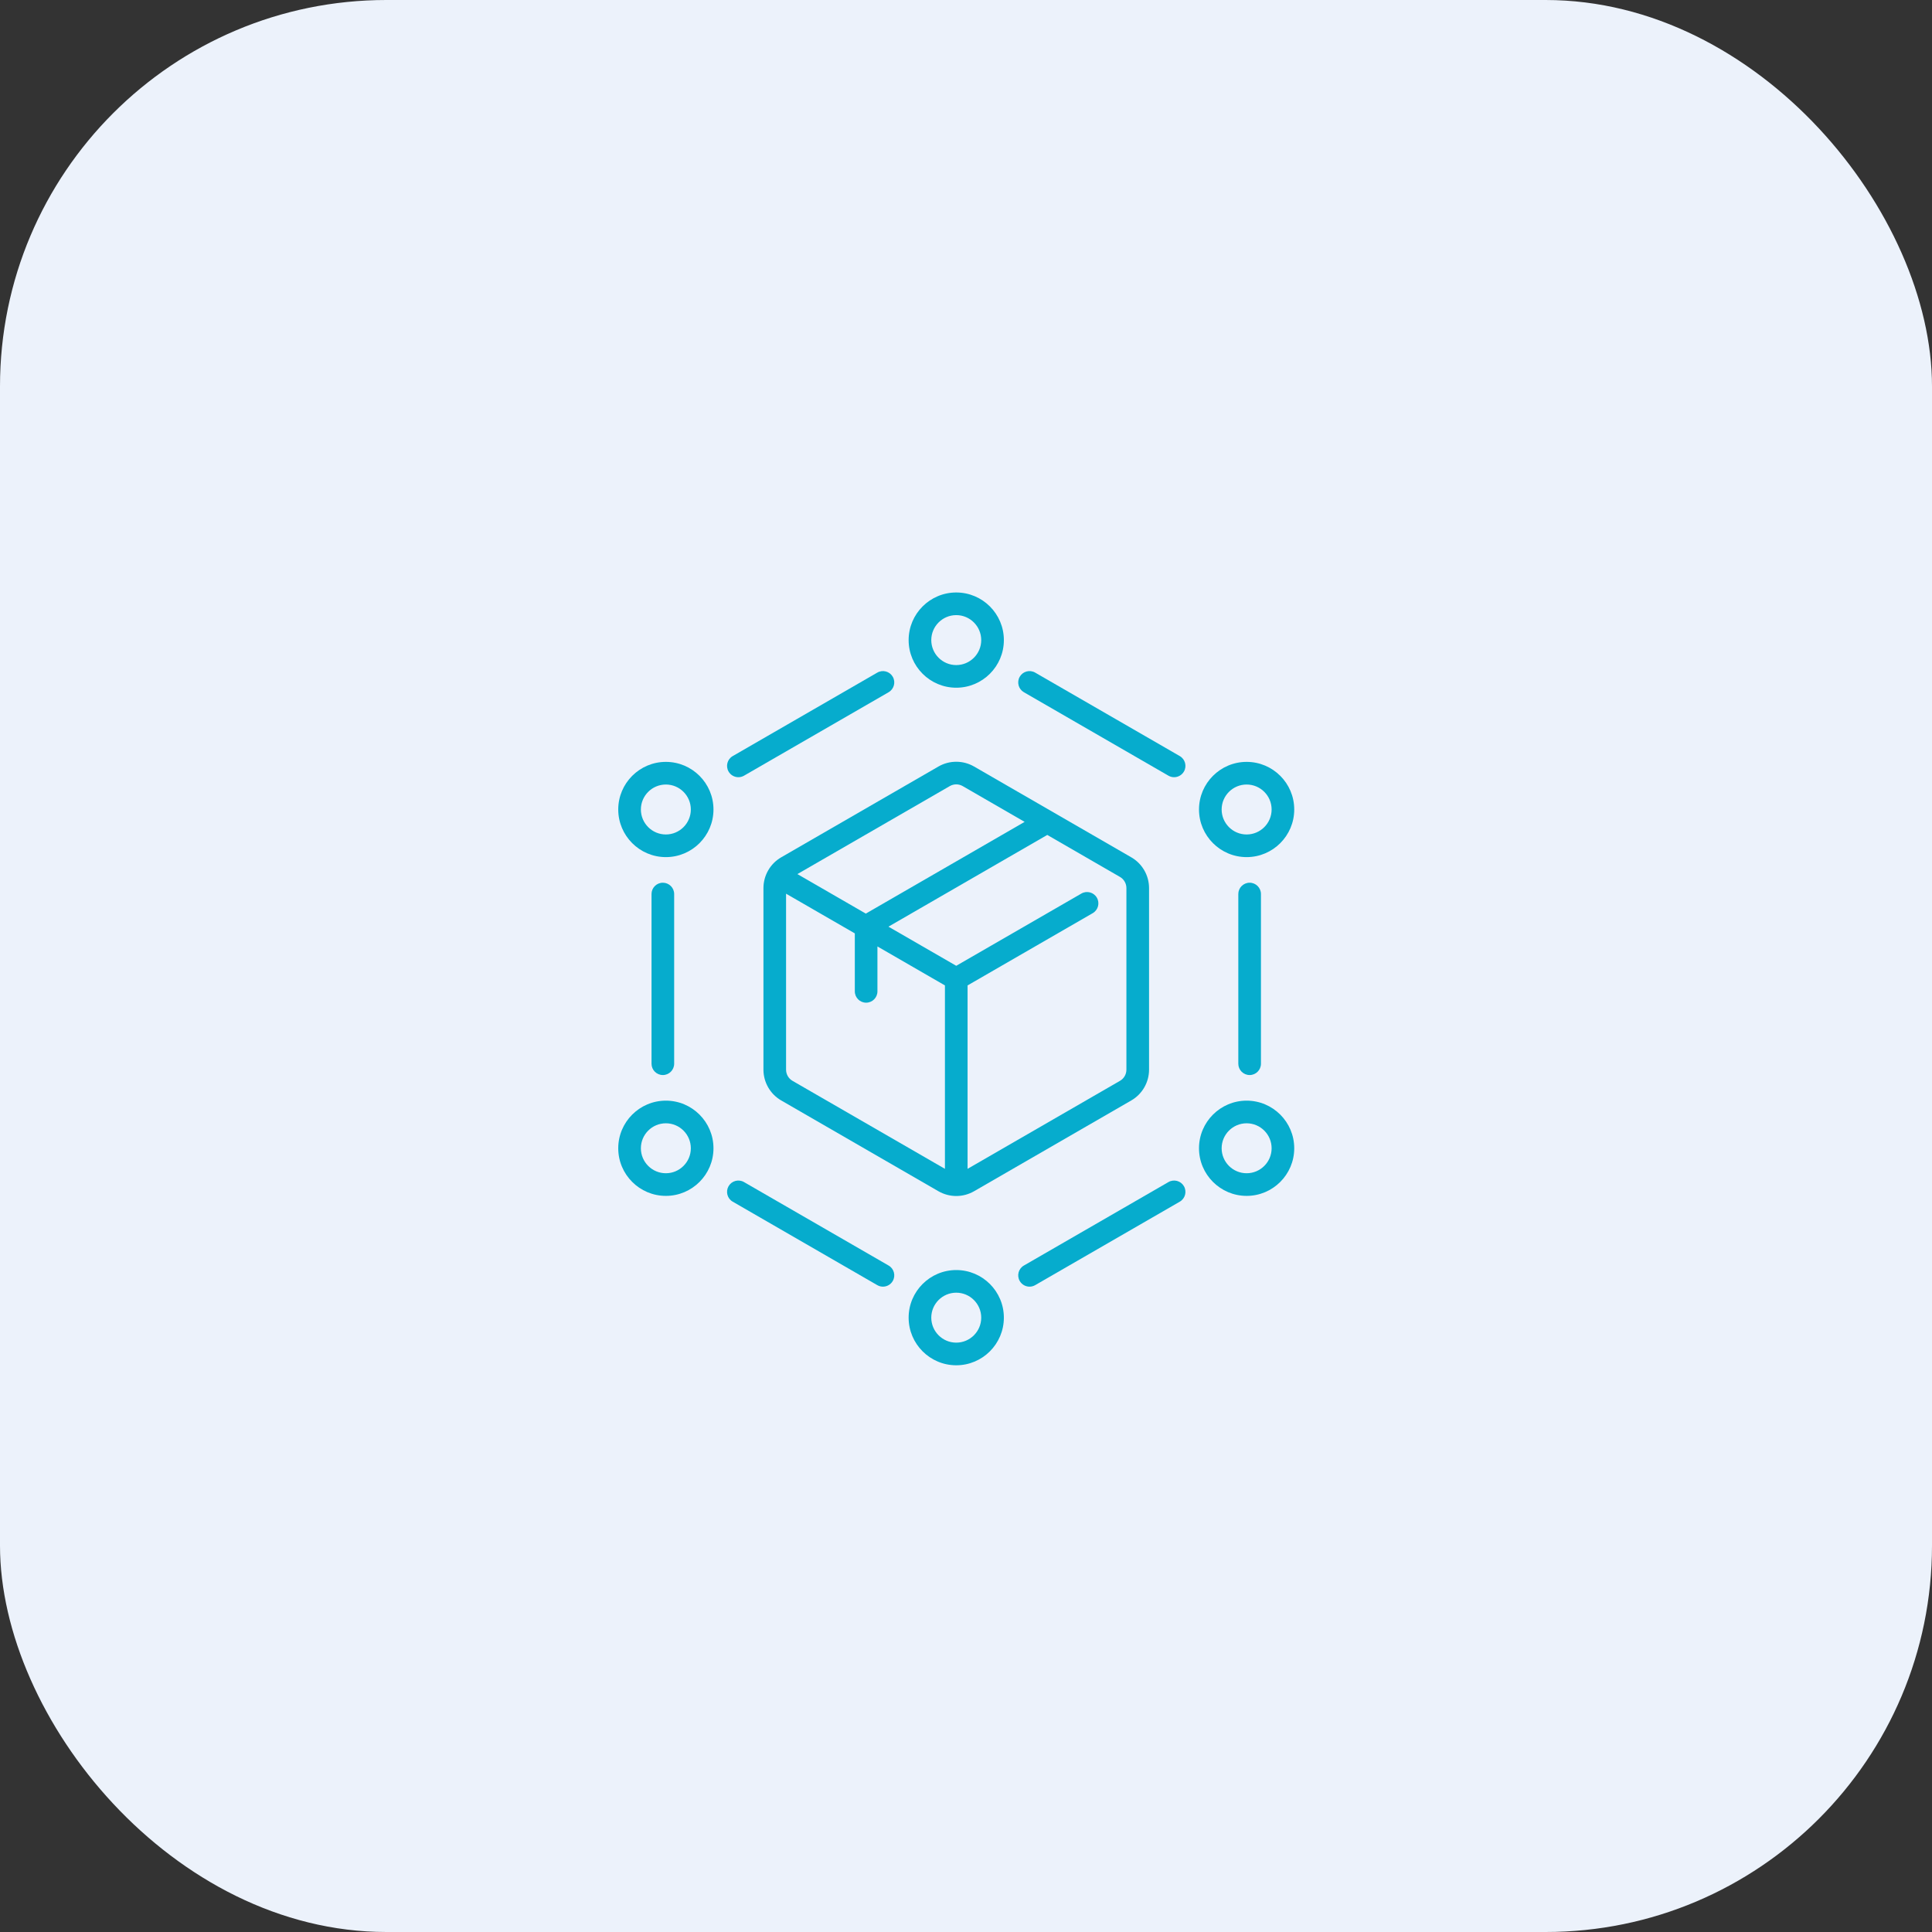 <svg width="75" height="75" viewBox="0 0 75 75" fill="none" xmlns="http://www.w3.org/2000/svg">
<rect x="0" y="0" width="75" height="75" fill="#333333" stroke="none"/>
<rect width="75" height="75" rx="15" fill="#ECF2FB"/>
<path d="M36.432 29.755L30.326 33.281C29.901 33.526 29.637 33.984 29.637 34.475V41.525C29.637 42.016 29.901 42.474 30.326 42.719L36.432 46.245C36.645 46.367 36.883 46.429 37.121 46.429C37.36 46.429 37.598 46.367 37.811 46.245L43.917 42.719C44.342 42.474 44.606 42.016 44.606 41.525V34.475C44.606 33.983 44.342 33.526 43.917 33.281L37.811 29.755C37.386 29.51 36.857 29.51 36.432 29.755ZM36.871 30.516C37.025 30.427 37.217 30.427 37.371 30.516L39.776 31.905L33.611 35.466L30.955 33.932L36.871 30.516ZM30.765 41.958C30.611 41.869 30.515 41.703 30.515 41.525V34.693L33.184 36.234V38.484C33.184 38.727 33.38 38.924 33.623 38.924C33.866 38.924 34.062 38.727 34.062 38.484V36.741L36.682 38.254V45.374L30.765 41.958ZM43.727 34.475V41.525C43.727 41.703 43.632 41.869 43.477 41.958L37.561 45.374V38.254L42.419 35.449C42.63 35.327 42.702 35.058 42.58 34.848C42.459 34.638 42.19 34.566 41.98 34.687L37.121 37.492L34.49 35.973L40.655 32.412L43.477 34.042C43.632 34.131 43.727 34.297 43.727 34.475Z" fill="#06ACCD"/>
<path d="M37.121 26.697C38.141 26.697 38.97 25.868 38.97 24.849C38.97 23.829 38.141 23 37.121 23C36.102 23 35.273 23.829 35.273 24.849C35.273 25.868 36.102 26.697 37.121 26.697ZM37.121 23.879C37.656 23.879 38.091 24.314 38.091 24.849C38.091 25.383 37.656 25.818 37.121 25.818C36.587 25.818 36.152 25.383 36.152 24.849C36.152 24.314 36.587 23.879 37.121 23.879Z" fill="#06ACCD"/>
<path d="M48.394 33.273C49.413 33.273 50.242 32.444 50.242 31.424C50.242 30.405 49.413 29.576 48.394 29.576C47.375 29.576 46.545 30.405 46.545 31.424C46.545 32.444 47.375 33.273 48.394 33.273ZM48.394 30.455C48.929 30.455 49.364 30.89 49.364 31.424C49.364 31.959 48.929 32.394 48.394 32.394C47.859 32.394 47.424 31.959 47.424 31.424C47.424 30.89 47.859 30.455 48.394 30.455Z" fill="#06ACCD"/>
<path d="M48.394 42.727C47.375 42.727 46.545 43.556 46.545 44.576C46.545 45.595 47.375 46.424 48.394 46.424C49.413 46.424 50.242 45.595 50.242 44.576C50.242 43.556 49.413 42.727 48.394 42.727ZM48.394 45.545C47.859 45.545 47.424 45.11 47.424 44.576C47.424 44.041 47.859 43.606 48.394 43.606C48.929 43.606 49.364 44.041 49.364 44.576C49.364 45.11 48.929 45.545 48.394 45.545Z" fill="#06ACCD"/>
<path d="M37.121 49.303C36.102 49.303 35.273 50.132 35.273 51.151C35.273 52.171 36.102 53 37.121 53C38.141 53 38.97 52.171 38.97 51.151C38.97 50.132 38.141 49.303 37.121 49.303ZM37.121 52.121C36.587 52.121 36.152 51.686 36.152 51.151C36.152 50.617 36.587 50.182 37.121 50.182C37.656 50.182 38.091 50.617 38.091 51.151C38.091 51.686 37.656 52.121 37.121 52.121Z" fill="#06ACCD"/>
<path d="M25.849 42.727C24.829 42.727 24 43.556 24 44.576C24 45.595 24.829 46.424 25.849 46.424C26.868 46.424 27.697 45.595 27.697 44.576C27.697 43.556 26.868 42.727 25.849 42.727ZM25.849 45.545C25.314 45.545 24.879 45.11 24.879 44.576C24.879 44.041 25.314 43.606 25.849 43.606C26.383 43.606 26.818 44.041 26.818 44.576C26.818 45.11 26.383 45.545 25.849 45.545Z" fill="#06ACCD"/>
<path d="M25.849 29.576C24.829 29.576 24 30.405 24 31.424C24 32.444 24.829 33.273 25.849 33.273C26.868 33.273 27.697 32.444 27.697 31.424C27.697 30.405 26.868 29.576 25.849 29.576ZM25.849 32.394C25.314 32.394 24.879 31.959 24.879 31.424C24.879 30.89 25.314 30.455 25.849 30.455C26.383 30.455 26.818 30.89 26.818 31.424C26.818 31.959 26.383 32.394 25.849 32.394Z" fill="#06ACCD"/>
<path d="M28.664 30.171C28.738 30.171 28.814 30.152 28.883 30.112L34.496 26.872C34.706 26.75 34.778 26.482 34.657 26.271C34.535 26.061 34.267 25.989 34.056 26.111L28.444 29.351C28.233 29.472 28.162 29.741 28.283 29.951C28.364 30.092 28.512 30.171 28.664 30.171Z" fill="#06ACCD"/>
<path d="M45.799 29.351L40.186 26.111C39.976 25.989 39.707 26.061 39.586 26.271C39.465 26.482 39.536 26.75 39.747 26.872L45.359 30.112C45.428 30.152 45.504 30.171 45.579 30.171C45.73 30.171 45.878 30.092 45.96 29.951C46.081 29.741 46.009 29.472 45.799 29.351Z" fill="#06ACCD"/>
<path d="M48.071 34.706V41.294C48.071 41.536 48.268 41.733 48.511 41.733C48.754 41.733 48.95 41.536 48.95 41.294V34.706C48.95 34.464 48.754 34.267 48.511 34.267C48.268 34.267 48.071 34.464 48.071 34.706Z" fill="#06ACCD"/>
<path d="M45.359 45.888L39.747 49.128C39.536 49.249 39.465 49.518 39.586 49.728C39.667 49.869 39.815 49.948 39.967 49.948C40.041 49.948 40.117 49.929 40.186 49.889L45.799 46.649C46.009 46.528 46.081 46.259 45.96 46.048C45.838 45.838 45.569 45.766 45.359 45.888Z" fill="#06ACCD"/>
<path d="M34.496 49.128L28.883 45.888C28.673 45.766 28.404 45.838 28.283 46.048C28.162 46.259 28.233 46.528 28.444 46.649L34.056 49.889C34.126 49.929 34.201 49.948 34.276 49.948C34.428 49.948 34.575 49.869 34.657 49.728C34.778 49.518 34.706 49.249 34.496 49.128Z" fill="#06ACCD"/>
<path d="M26.171 41.294V34.706C26.171 34.464 25.974 34.267 25.732 34.267C25.489 34.267 25.292 34.464 25.292 34.706V41.294C25.292 41.536 25.489 41.733 25.732 41.733C25.974 41.733 26.171 41.536 26.171 41.294Z" fill="#06ACCD"/>
</svg>

